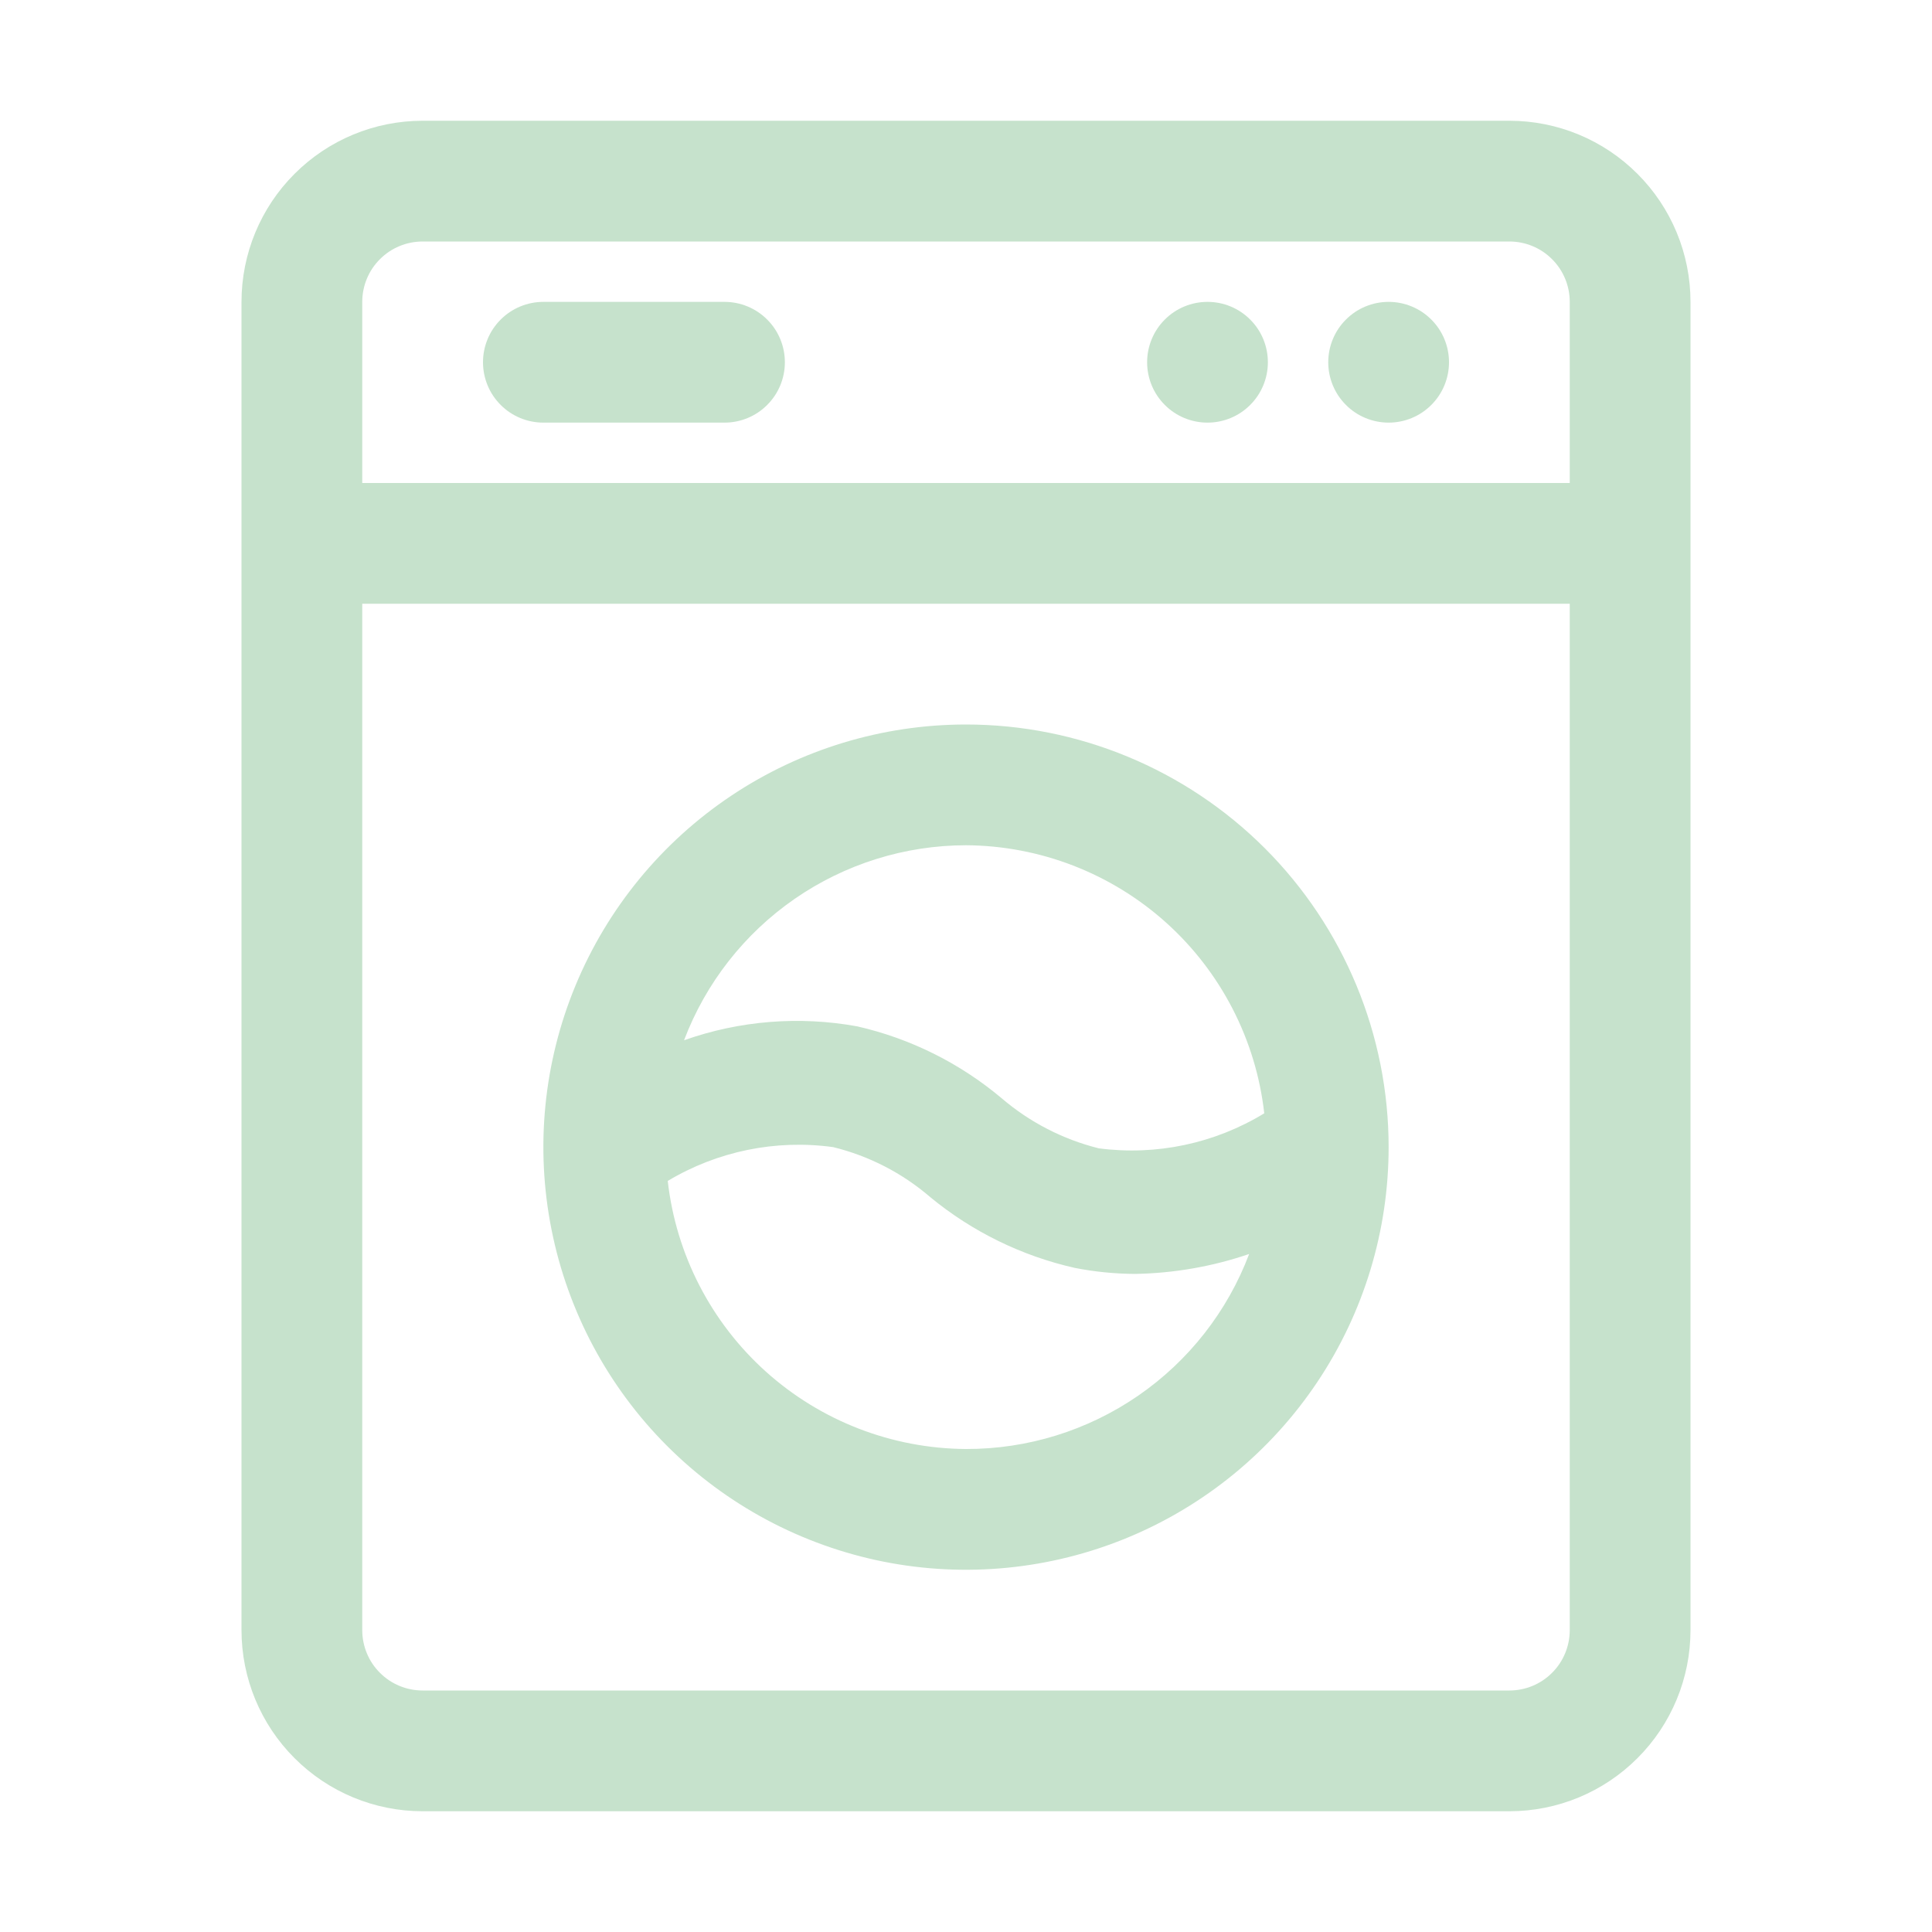 <svg width="32" height="32" viewBox="0 0 32 32" fill="none" xmlns="http://www.w3.org/2000/svg">
<path d="M25 2H7C6.204 2 5.441 2.316 4.879 2.879C4.316 3.441 4 4.204 4 5V27C4 27.796 4.316 28.559 4.879 29.121C5.441 29.684 6.204 30 7 30H25C25.796 30 26.559 29.684 27.121 29.121C27.684 28.559 28 27.796 28 27V5C28 4.204 27.684 3.441 27.121 2.879C26.559 2.316 25.796 2 25 2ZM7 4H25C25.265 4 25.52 4.105 25.707 4.293C25.895 4.48 26 4.735 26 5V8H6V5C6 4.735 6.105 4.48 6.293 4.293C6.48 4.105 6.735 4 7 4ZM25 28H7C6.735 28 6.48 27.895 6.293 27.707C6.105 27.52 6 27.265 6 27V10H26V27C26 27.265 25.895 27.52 25.707 27.707C25.52 27.895 25.265 28 25 28Z" fill="#C6E2CC"/>
<path d="M16 12C14.616 12 13.262 12.411 12.111 13.18C10.96 13.949 10.063 15.042 9.533 16.321C9.003 17.6 8.864 19.008 9.135 20.366C9.405 21.724 10.071 22.971 11.05 23.95C12.029 24.929 13.277 25.595 14.634 25.866C15.992 26.136 17.4 25.997 18.679 25.467C19.958 24.937 21.051 24.04 21.82 22.889C22.59 21.738 23 20.384 23 19C23 17.143 22.262 15.363 20.95 14.05C19.637 12.738 17.857 12 16 12ZM16 14C17.224 14.007 18.403 14.463 19.314 15.281C20.224 16.099 20.803 17.224 20.94 18.44C20.12 18.94 19.153 19.145 18.2 19.02C17.606 18.872 17.055 18.588 16.59 18.19C15.899 17.609 15.08 17.201 14.2 17C13.24 16.825 12.25 16.904 11.33 17.23C11.689 16.282 12.328 15.465 13.162 14.888C13.996 14.311 14.986 14.001 16 14V14ZM16 24C14.776 23.993 13.597 23.537 12.686 22.719C11.776 21.901 11.197 20.776 11.06 19.56C11.883 19.067 12.85 18.869 13.8 19C14.395 19.146 14.946 19.43 15.41 19.83C16.104 20.401 16.923 20.802 17.8 21C18.13 21.065 18.464 21.098 18.8 21.1C19.443 21.089 20.081 20.978 20.69 20.77C20.33 21.722 19.688 22.541 18.85 23.118C18.012 23.695 17.017 24.003 16 24Z" fill="#C6E2CC"/>
<path d="M9 7H12C12.265 7 12.52 6.895 12.707 6.707C12.895 6.52 13 6.265 13 6C13 5.735 12.895 5.48 12.707 5.293C12.52 5.105 12.265 5 12 5H9C8.735 5 8.48 5.105 8.293 5.293C8.105 5.48 8 5.735 8 6C8 6.265 8.105 6.52 8.293 6.707C8.48 6.895 8.735 7 9 7Z" fill="#C6E2CC"/>
<path d="M23 7C23.265 7 23.52 6.895 23.707 6.707C23.895 6.52 24 6.265 24 6C24 5.735 23.895 5.48 23.707 5.293C23.52 5.105 23.265 5 23 5C22.735 5 22.48 5.105 22.293 5.293C22.105 5.48 22 5.735 22 6C22 6.265 22.105 6.52 22.293 6.707C22.48 6.895 22.735 7 23 7Z" fill="#C6E2CC"/>
<path d="M20 7C20.265 7 20.52 6.895 20.707 6.707C20.895 6.52 21 6.265 21 6C21 5.735 20.895 5.48 20.707 5.293C20.52 5.105 20.265 5 20 5C19.735 5 19.48 5.105 19.293 5.293C19.105 5.48 19 5.735 19 6C19 6.265 19.105 6.52 19.293 6.707C19.48 6.895 19.735 7 20 7Z" fill="#C6E2CC"/>
</svg>
